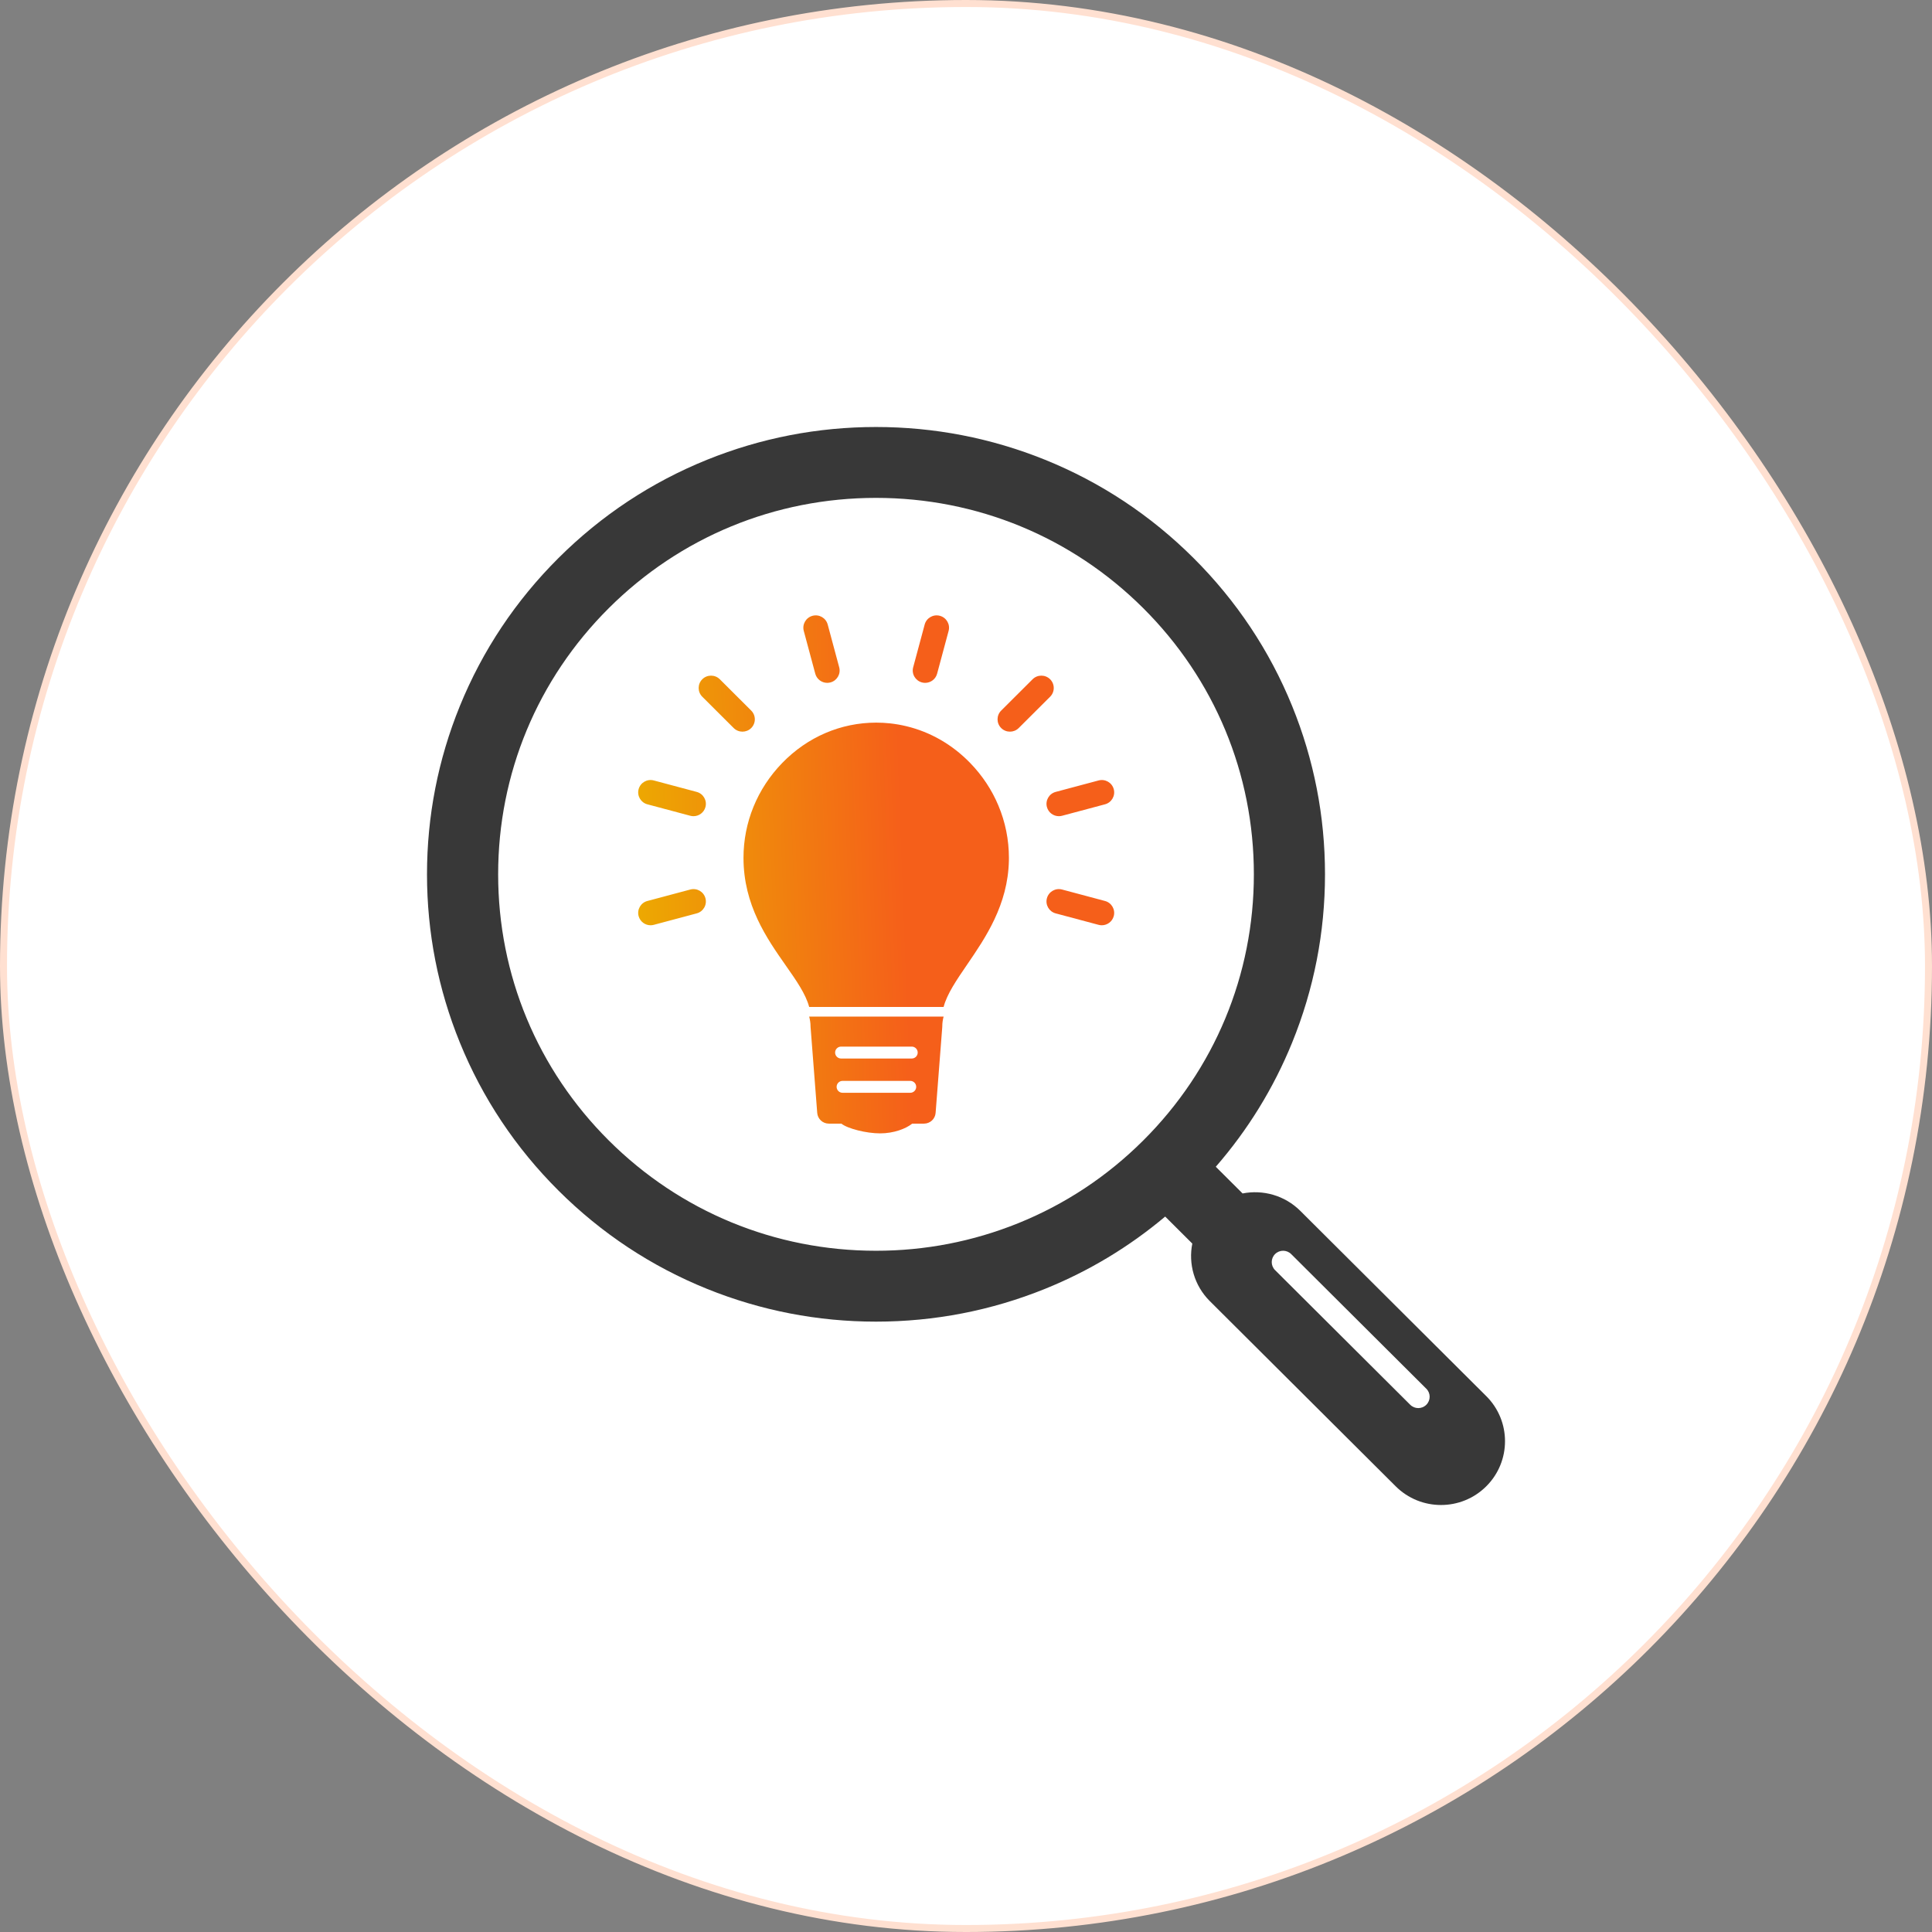 <svg width="276" height="276" viewBox="0 0 276 276" fill="none" xmlns="http://www.w3.org/2000/svg">
<rect x="0" y="0" width="276" height="276" fill="#808080" stroke="none"/>
<rect x="0.5" y="0.5" width="275" height="275" rx="137.5" fill="white" stroke="#FFE0D1"/>
<path d="M212.321 199.444L185.765 172.988C183.524 170.755 180.406 169.923 177.512 170.493L173.684 166.68C178.285 161.389 181.945 155.443 184.59 148.946C187.706 141.29 189.286 133.199 189.286 124.901C189.286 116.602 187.706 108.514 184.59 100.856C181.361 92.925 176.62 85.813 170.499 79.714C164.377 73.616 157.238 68.892 149.279 65.676C141.593 62.575 133.472 61 125.142 61C116.813 61 108.694 62.575 101.008 65.679C93.047 68.895 85.908 73.619 79.785 79.716C73.665 85.814 68.924 92.928 65.695 100.859C62.58 108.516 61 116.605 61 124.902C61 133.199 62.58 141.291 65.697 148.946C68.925 156.877 73.665 163.99 79.787 170.087C85.909 176.187 93.048 180.91 101.009 184.126C108.694 187.231 116.814 188.805 125.144 188.805C133.473 188.805 141.593 187.231 149.28 184.125C155.546 181.593 161.302 178.128 166.455 173.794L170.329 177.654C169.756 180.536 170.59 183.641 172.833 185.875L199.387 212.331C201.172 214.111 203.514 215 205.855 215C208.195 215 210.537 214.11 212.323 212.331C215.895 208.772 215.895 203.003 212.323 199.444H212.321ZM145.46 174.742C138.992 177.355 132.155 178.68 125.142 178.68C110.724 178.68 97.168 173.086 86.973 162.929C76.778 152.772 71.164 139.268 71.164 124.902C71.164 110.536 76.778 97.033 86.973 86.876C97.168 76.719 110.724 71.126 125.142 71.126C139.561 71.126 153.118 76.719 163.314 86.876C173.51 97.033 179.124 110.537 179.124 124.902C179.124 139.268 173.51 152.772 163.314 162.931C158.16 168.064 152.154 172.039 145.46 174.744V174.742Z" fill="#383838"/>
<path d="M202.61 201.156C202.194 201.156 201.778 200.997 201.46 200.681L182.152 181.446C181.517 180.813 181.517 179.787 182.152 179.154C182.788 178.521 183.817 178.521 184.453 179.154L203.76 198.39C204.395 199.022 204.395 200.048 203.76 200.681C203.443 200.997 203.026 201.156 202.61 201.156Z" fill="white"/>
<path d="M115.792 146.601C115.792 146.639 115.793 146.676 115.796 146.716L116.746 158.988C116.813 159.851 117.535 160.518 118.403 160.518H120.194C121.087 161.234 123.755 161.91 125.731 161.91C127.706 161.91 129.424 161.234 130.317 160.518H132.002C132.87 160.518 133.592 159.852 133.659 158.988L134.609 146.716C134.612 146.674 134.613 146.63 134.613 146.588C134.613 146.141 134.68 145.687 134.801 145.226H115.596C115.718 145.689 115.789 146.147 115.792 146.603V146.601Z" fill="url(#paint0_linear_1952_442)"/>
<path d="M130.247 151.217H120.156C119.685 151.217 119.302 150.836 119.302 150.366C119.302 149.896 119.685 149.515 120.156 149.515H130.247C130.719 149.515 131.101 149.896 131.101 150.366C131.101 150.836 130.719 151.217 130.247 151.217Z" fill="white"/>
<path d="M130.034 156.113H120.37C119.899 156.113 119.516 155.732 119.516 155.262C119.516 154.792 119.899 154.411 120.37 154.411H130.034C130.505 154.411 130.887 154.792 130.887 155.262C130.887 155.732 130.505 156.113 130.034 156.113Z" fill="white"/>
<path d="M144.13 122.551C144.13 122.682 144.128 122.812 144.127 122.94C143.997 129.269 140.765 133.992 138.158 137.802C136.637 140.026 135.281 142.007 134.801 143.853H115.596C115.107 142.004 113.76 140.076 112.244 137.914C109.557 134.079 106.213 129.305 106.213 122.55C106.213 117.485 108.178 112.671 111.746 108.996C115.354 105.278 120.123 103.232 125.171 103.232C125.834 103.232 126.493 103.268 127.145 103.338C127.937 103.424 128.72 103.56 129.488 103.746C132.899 104.565 136.039 106.362 138.596 108.996C140.33 110.784 141.687 112.837 142.621 115.061C143.612 117.41 144.131 119.948 144.131 122.55L144.13 122.551Z" fill="url(#paint1_linear_1952_442)"/>
<path d="M136.538 122.091C135.649 122.091 134.882 121.426 134.782 120.524C134.354 116.737 131.507 113.577 127.859 112.839C126.902 112.644 126.282 111.713 126.477 110.759C126.672 109.805 127.606 109.187 128.564 109.381C133.699 110.421 137.703 114.842 138.301 120.131C138.41 121.1 137.712 121.973 136.74 122.081C136.673 122.089 136.606 122.093 136.539 122.093L136.538 122.091Z" fill="url(#paint2_linear_1952_442)"/>
<path d="M118.176 97.551C117.395 97.551 116.68 97.032 116.467 96.243L114.825 90.132C114.572 89.191 115.132 88.223 116.076 87.971C117.02 87.718 117.99 88.277 118.243 89.218L119.886 95.329C120.139 96.271 119.579 97.238 118.635 97.49C118.482 97.531 118.328 97.551 118.175 97.551H118.176Z" fill="url(#paint3_linear_1952_442)"/>
<path d="M106.064 104.523C105.612 104.523 105.158 104.35 104.813 104.007L100.326 99.532C99.635 98.844 99.635 97.725 100.326 97.037C101.017 96.348 102.138 96.348 102.829 97.037L107.315 101.511C108.006 102.2 108.006 103.318 107.315 104.007C106.969 104.352 106.517 104.523 106.064 104.523Z" fill="url(#paint4_linear_1952_442)"/>
<path d="M99.072 116.599C98.92 116.599 98.766 116.58 98.612 116.538L92.482 114.901C91.538 114.649 90.978 113.681 91.231 112.74C91.484 111.799 92.454 111.241 93.398 111.493L99.528 113.13C100.473 113.383 101.033 114.35 100.779 115.291C100.567 116.08 99.853 116.599 99.07 116.599H99.072Z" fill="url(#paint5_linear_1952_442)"/>
<path d="M92.94 132.181C92.159 132.181 91.443 131.66 91.231 130.873C90.978 129.932 91.538 128.964 92.482 128.712L98.612 127.075C99.556 126.822 100.526 127.381 100.779 128.322C101.033 129.263 100.473 130.23 99.528 130.483L93.398 132.12C93.246 132.161 93.091 132.181 92.939 132.181H92.94Z" fill="url(#paint6_linear_1952_442)"/>
<path d="M157.4 132.181C157.248 132.181 157.094 132.162 156.94 132.12L150.81 130.483C149.866 130.23 149.306 129.263 149.559 128.322C149.812 127.381 150.782 126.822 151.726 127.075L157.857 128.712C158.801 128.964 159.361 129.932 159.108 130.873C158.895 131.662 158.181 132.181 157.398 132.181H157.4Z" fill="url(#paint7_linear_1952_442)"/>
<path d="M151.268 116.599C150.487 116.599 149.771 116.08 149.56 115.291C149.307 114.35 149.867 113.383 150.811 113.13L156.942 111.493C157.886 111.241 158.856 111.799 159.109 112.74C159.362 113.681 158.802 114.649 157.858 114.901L151.728 116.538C151.575 116.579 151.421 116.599 151.268 116.599Z" fill="url(#paint8_linear_1952_442)"/>
<path d="M144.277 104.523C143.824 104.523 143.371 104.35 143.026 104.007C142.335 103.318 142.335 102.2 143.026 101.511L147.514 97.037C148.205 96.348 149.326 96.348 150.017 97.037C150.708 97.725 150.708 98.842 150.017 99.532L145.529 104.007C145.183 104.352 144.731 104.523 144.278 104.523H144.277Z" fill="url(#paint9_linear_1952_442)"/>
<path d="M132.165 97.551C132.014 97.551 131.859 97.532 131.705 97.49C130.761 97.238 130.201 96.271 130.454 95.329L132.097 89.218C132.35 88.277 133.32 87.718 134.264 87.971C135.208 88.223 135.768 89.191 135.515 90.132L133.873 96.243C133.66 97.032 132.946 97.551 132.165 97.551Z" fill="url(#paint10_linear_1952_442)"/>
<defs>
<linearGradient id="paint0_linear_1952_442" x1="88.016" y1="106.578" x2="128.383" y2="105.074" gradientUnits="userSpaceOnUse">
<stop stop-color="#ECAD00"/>
<stop offset="1" stop-color="#F55F1A"/>
</linearGradient>
<linearGradient id="paint1_linear_1952_442" x1="88.016" y1="106.578" x2="128.383" y2="105.074" gradientUnits="userSpaceOnUse">
<stop stop-color="#ECAD00"/>
<stop offset="1" stop-color="#F55F1A"/>
</linearGradient>
<linearGradient id="paint2_linear_1952_442" x1="88.016" y1="106.578" x2="128.383" y2="105.074" gradientUnits="userSpaceOnUse">
<stop stop-color="#ECAD00"/>
<stop offset="1" stop-color="#F55F1A"/>
</linearGradient>
<linearGradient id="paint3_linear_1952_442" x1="88.016" y1="106.578" x2="128.383" y2="105.074" gradientUnits="userSpaceOnUse">
<stop stop-color="#ECAD00"/>
<stop offset="1" stop-color="#F55F1A"/>
</linearGradient>
<linearGradient id="paint4_linear_1952_442" x1="88.016" y1="106.578" x2="128.383" y2="105.074" gradientUnits="userSpaceOnUse">
<stop stop-color="#ECAD00"/>
<stop offset="1" stop-color="#F55F1A"/>
</linearGradient>
<linearGradient id="paint5_linear_1952_442" x1="88.016" y1="106.578" x2="128.383" y2="105.074" gradientUnits="userSpaceOnUse">
<stop stop-color="#ECAD00"/>
<stop offset="1" stop-color="#F55F1A"/>
</linearGradient>
<linearGradient id="paint6_linear_1952_442" x1="88.016" y1="106.578" x2="128.383" y2="105.074" gradientUnits="userSpaceOnUse">
<stop stop-color="#ECAD00"/>
<stop offset="1" stop-color="#F55F1A"/>
</linearGradient>
<linearGradient id="paint7_linear_1952_442" x1="88.016" y1="106.578" x2="128.383" y2="105.074" gradientUnits="userSpaceOnUse">
<stop stop-color="#ECAD00"/>
<stop offset="1" stop-color="#F55F1A"/>
</linearGradient>
<linearGradient id="paint8_linear_1952_442" x1="88.016" y1="106.578" x2="128.383" y2="105.074" gradientUnits="userSpaceOnUse">
<stop stop-color="#ECAD00"/>
<stop offset="1" stop-color="#F55F1A"/>
</linearGradient>
<linearGradient id="paint9_linear_1952_442" x1="88.016" y1="106.578" x2="128.383" y2="105.074" gradientUnits="userSpaceOnUse">
<stop stop-color="#ECAD00"/>
<stop offset="1" stop-color="#F55F1A"/>
</linearGradient>
<linearGradient id="paint10_linear_1952_442" x1="88.016" y1="106.578" x2="128.383" y2="105.074" gradientUnits="userSpaceOnUse">
<stop stop-color="#ECAD00"/>
<stop offset="1" stop-color="#F55F1A"/>
</linearGradient>
</defs>
</svg>

